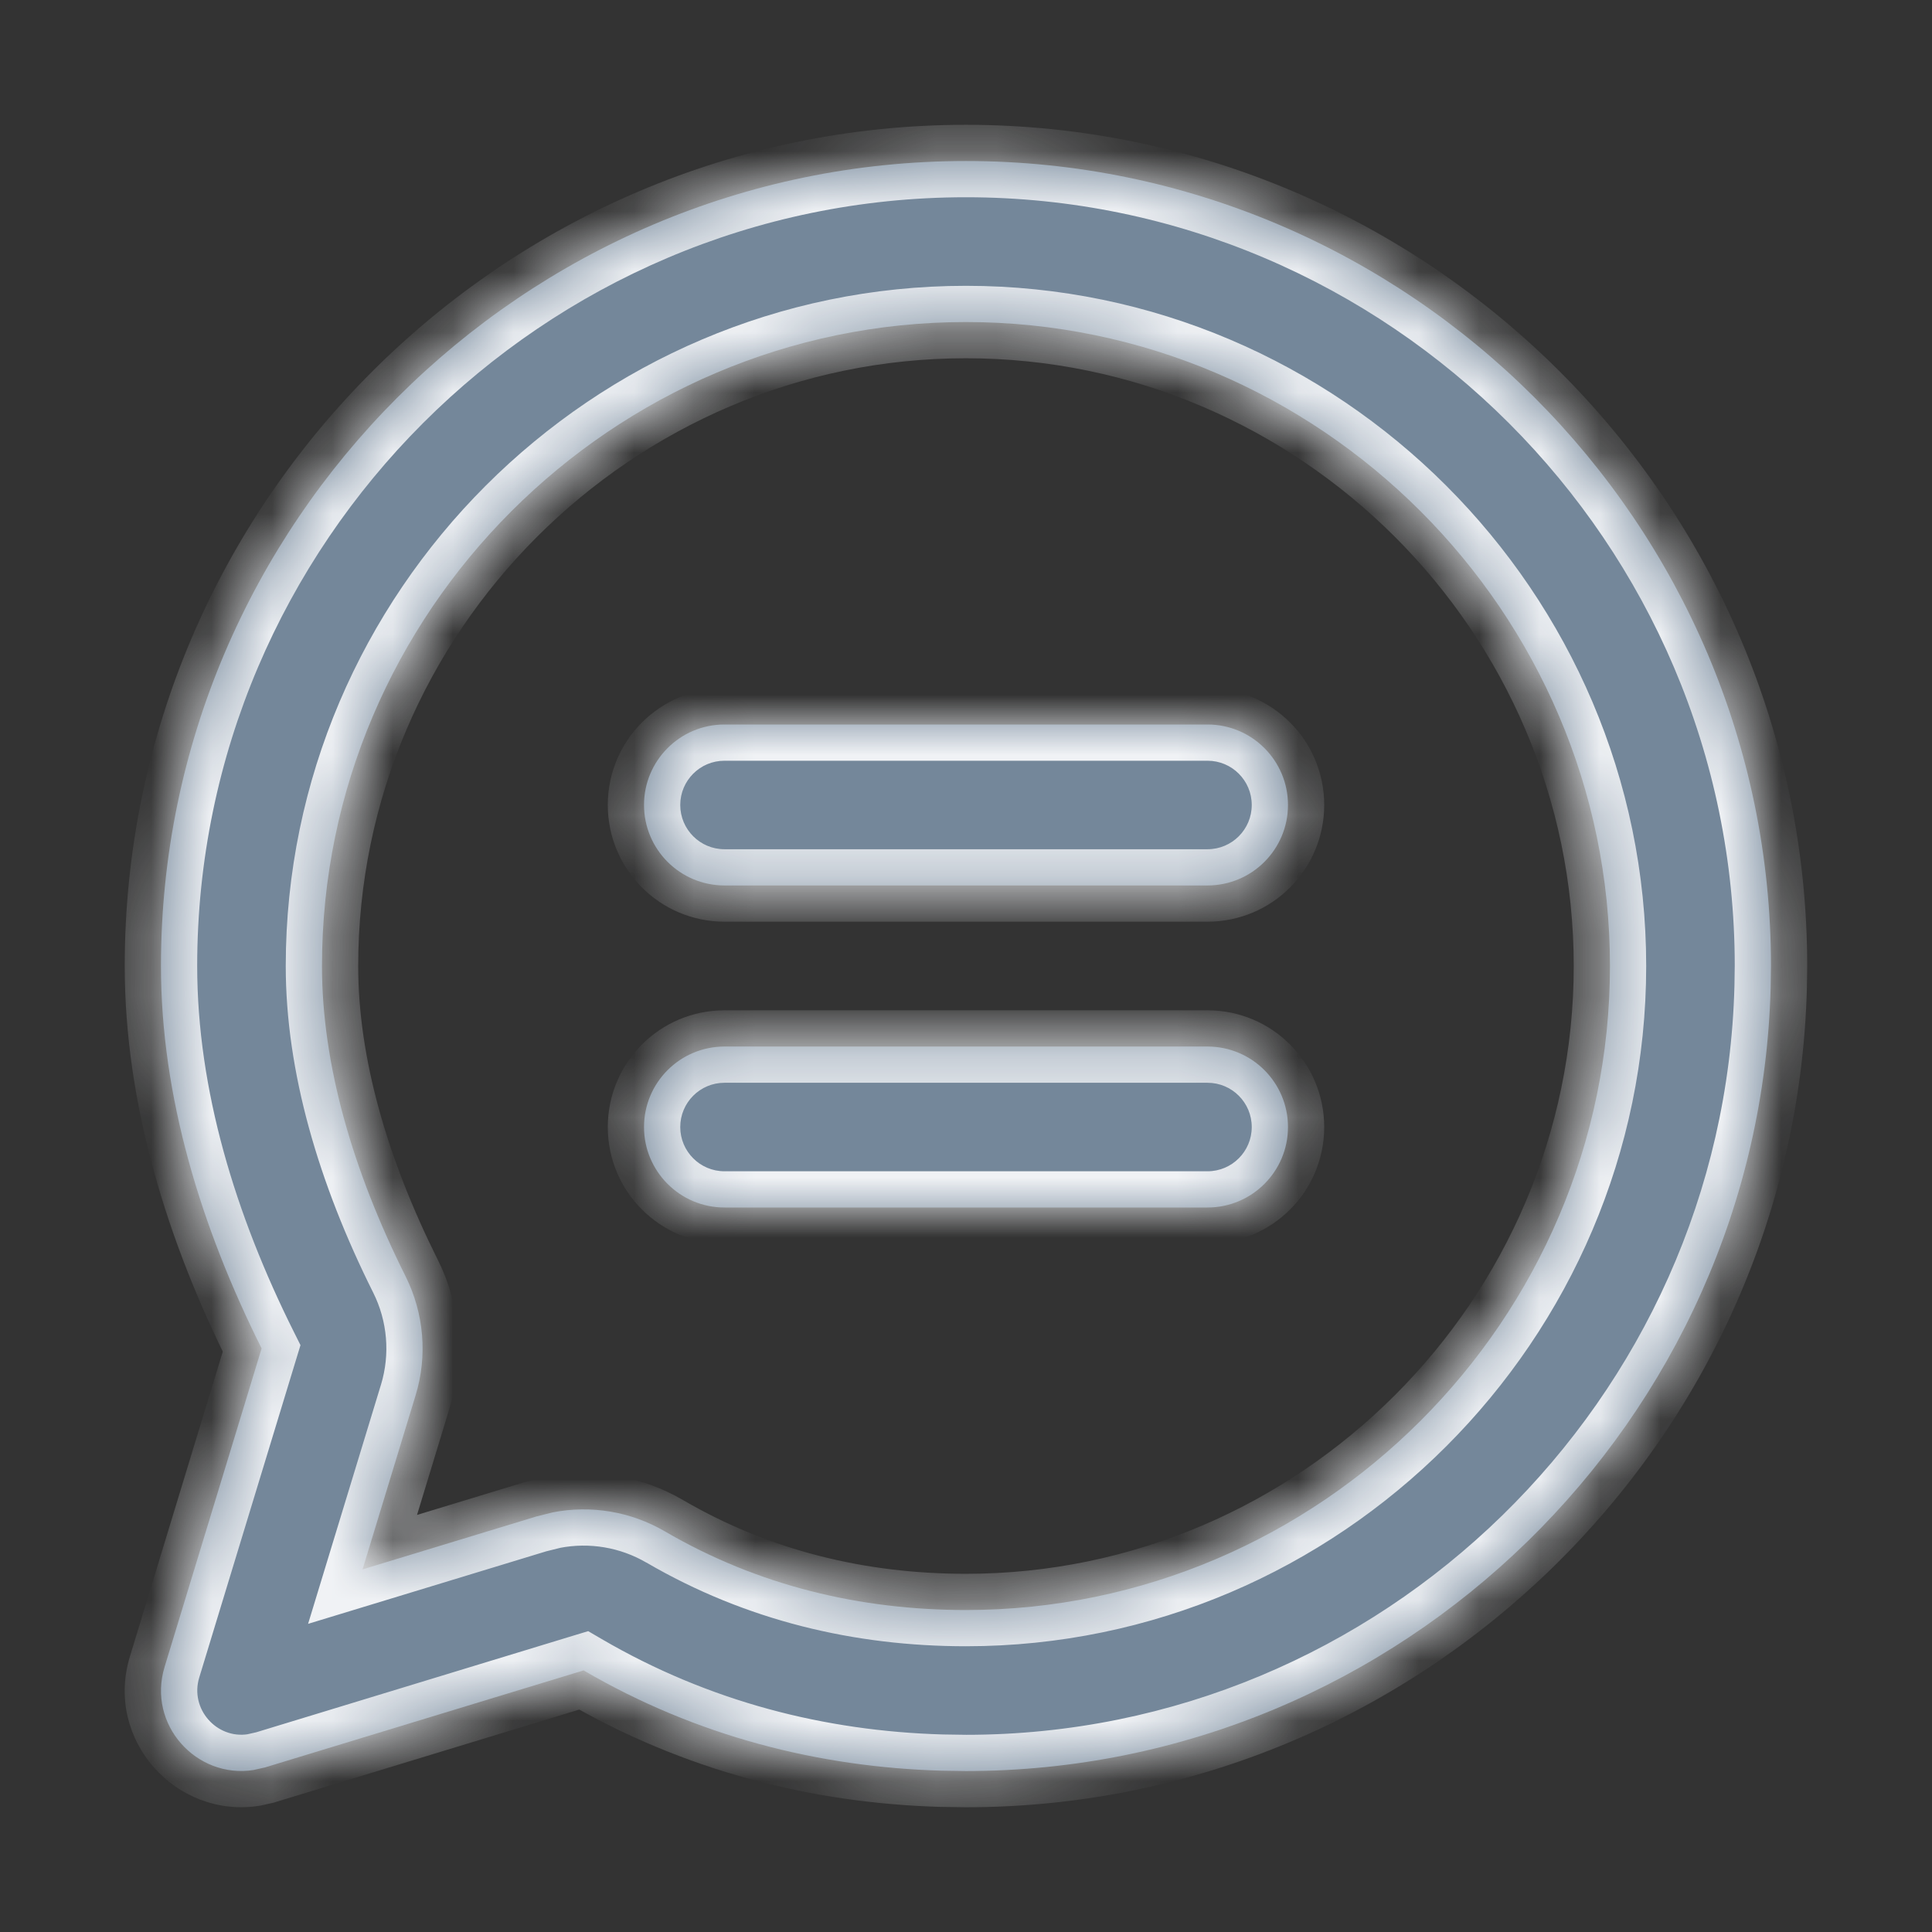 <?xml version="1.0" encoding="UTF-8"?> <svg xmlns="http://www.w3.org/2000/svg" width="32" height="32" viewBox="0 0 32 32" fill="none"><rect x="0" y="0" width="32" height="32" fill="#333333" stroke="none"/><mask id="path-1-inside-1_5344_7478" fill="white"><path d="M15.999 2.667C23.332 2.667 29.333 8.667 29.333 16L29.328 16.343C29.145 23.519 23.218 29.334 15.999 29.334L15.593 29.328C13.562 29.269 11.541 28.761 9.666 27.667L4.39 29.274L4.199 29.317C3.255 29.465 2.435 28.567 2.726 27.61L4.333 22.334C3.333 20.334 2.666 18.167 2.666 16C2.666 8.667 8.666 2.667 15.999 2.667ZM15.999 5.334C10.139 5.334 5.333 10.14 5.333 16C5.333 17.631 5.84 19.384 6.718 21.141C7.023 21.752 7.083 22.457 6.884 23.11L6.005 25.994L8.889 25.116L9.158 25.049C9.79 24.926 10.449 25.036 11.01 25.363C12.557 26.266 14.25 26.667 15.999 26.667C21.86 26.667 26.666 21.86 26.666 16C26.666 10.14 21.86 5.334 15.999 5.334ZM20 17.334C20.736 17.334 21.333 17.931 21.333 18.667C21.333 19.403 20.736 20 20 20H12C11.264 20 10.667 19.403 10.667 18.667C10.667 17.931 11.264 17.334 12 17.334H20ZM20 12C20.736 12 21.333 12.597 21.333 13.333C21.333 14.069 20.736 14.666 20 14.666H12C11.264 14.666 10.667 14.069 10.667 13.333C10.667 12.597 11.264 12 12 12H20Z"></path></mask><path d="M15.999 2.667C23.332 2.667 29.333 8.667 29.333 16L29.328 16.343C29.145 23.519 23.218 29.334 15.999 29.334L15.593 29.328C13.562 29.269 11.541 28.761 9.666 27.667L4.39 29.274L4.199 29.317C3.255 29.465 2.435 28.567 2.726 27.61L4.333 22.334C3.333 20.334 2.666 18.167 2.666 16C2.666 8.667 8.666 2.667 15.999 2.667ZM15.999 5.334C10.139 5.334 5.333 10.14 5.333 16C5.333 17.631 5.84 19.384 6.718 21.141C7.023 21.752 7.083 22.457 6.884 23.11L6.005 25.994L8.889 25.116L9.158 25.049C9.79 24.926 10.449 25.036 11.01 25.363C12.557 26.266 14.25 26.667 15.999 26.667C21.86 26.667 26.666 21.86 26.666 16C26.666 10.14 21.86 5.334 15.999 5.334ZM20 17.334C20.736 17.334 21.333 17.931 21.333 18.667C21.333 19.403 20.736 20 20 20H12C11.264 20 10.667 19.403 10.667 18.667C10.667 17.931 11.264 17.334 12 17.334H20ZM20 12C20.736 12 21.333 12.597 21.333 13.333C21.333 14.069 20.736 14.666 20 14.666H12C11.264 14.666 10.667 14.069 10.667 13.333C10.667 12.597 11.264 12 12 12H20Z" fill="#74879A"></path><path d="M15.999 2.667L15.999 2.067L15.999 2.067L15.999 2.667ZM29.333 16L29.933 16.009L29.933 16L29.333 16ZM29.328 16.343L29.928 16.358L29.928 16.351L29.328 16.343ZM15.999 29.334L15.99 29.934H15.999V29.334ZM15.593 29.328L15.575 29.928L15.584 29.928L15.593 29.328ZM9.666 27.667L9.968 27.149L9.742 27.017L9.491 27.093L9.666 27.667ZM4.39 29.274L4.522 29.86L4.543 29.855L4.564 29.848L4.39 29.274ZM4.199 29.317L4.292 29.91L4.312 29.907L4.331 29.903L4.199 29.317ZM2.726 27.61L2.152 27.436L2.152 27.436L2.726 27.61ZM4.333 22.334L4.907 22.509L4.977 22.28L4.87 22.066L4.333 22.334ZM2.666 16L2.066 16L2.066 16L2.666 16ZM15.999 5.334L15.999 4.734L15.999 4.734L15.999 5.334ZM5.333 16L4.733 16L4.733 16L5.333 16ZM6.718 21.141L7.254 20.872L7.254 20.872L6.718 21.141ZM6.884 23.11L7.458 23.285L7.458 23.285L6.884 23.11ZM6.005 25.994L5.431 25.819L5.103 26.896L6.18 26.568L6.005 25.994ZM8.889 25.116L8.743 24.534L8.728 24.538L8.714 24.542L8.889 25.116ZM9.158 25.049L9.044 24.46L9.028 24.463L9.013 24.467L9.158 25.049ZM11.01 25.363L11.312 24.845L11.312 24.845L11.01 25.363ZM15.999 26.667L15.999 27.267H15.999V26.667ZM26.666 16L27.266 16L27.266 16L26.666 16ZM20 17.334L20 16.734H20V17.334ZM21.333 18.667L21.933 18.667V18.667L21.333 18.667ZM20 20L20 20.6L20 20.6L20 20ZM12 20L12 19.4L12 20ZM10.667 18.667L10.067 18.667L10.067 18.667L10.667 18.667ZM12 17.334L12 16.734L12 17.334ZM20 12L20 11.4H20V12ZM21.333 13.333L21.933 13.333L21.933 13.333L21.333 13.333ZM20 14.666L20 15.266L20 15.266L20 14.666ZM12 14.666L12 14.066L12 14.666ZM10.667 13.333L10.067 13.333V13.333L10.667 13.333ZM12 12L12 11.4L12 12ZM15.999 2.667V3.267C23.001 3.267 28.733 8.998 28.733 16L29.333 16L29.933 16C29.933 8.335 23.664 2.067 15.999 2.067V2.667ZM29.333 16L28.733 15.992L28.728 16.334L29.328 16.343L29.928 16.351L29.933 16.009L29.333 16ZM29.328 16.343L28.728 16.327C28.553 23.18 22.891 28.734 15.999 28.734V29.334V29.934C23.544 29.934 29.736 23.859 29.928 16.358L29.328 16.343ZM15.999 29.334L16.008 28.734L15.601 28.728L15.593 29.328L15.584 29.928L15.99 29.934L15.999 29.334ZM15.593 29.328L15.61 28.728C13.67 28.672 11.748 28.187 9.968 27.149L9.666 27.667L9.364 28.185C11.334 29.334 13.455 29.866 15.575 29.928L15.593 29.328ZM9.666 27.667L9.491 27.093L4.215 28.701L4.39 29.274L4.564 29.848L9.841 28.241L9.666 27.667ZM4.39 29.274L4.258 28.689L4.067 28.732L4.199 29.317L4.331 29.903L4.522 29.86L4.39 29.274ZM4.199 29.317L4.107 28.724C3.59 28.805 3.141 28.308 3.3 27.785L2.726 27.61L2.152 27.436C1.729 28.825 2.921 30.124 4.292 29.91L4.199 29.317ZM2.726 27.61L3.3 27.785L4.907 22.509L4.333 22.334L3.759 22.159L2.152 27.436L2.726 27.61ZM4.333 22.334L4.87 22.066C3.897 20.12 3.266 18.046 3.266 16L2.666 16L2.066 16C2.066 18.287 2.769 20.548 3.796 22.602L4.333 22.334ZM2.666 16L3.266 16C3.266 8.998 8.997 3.267 15.999 3.267L15.999 2.667L15.999 2.067C8.335 2.067 2.066 8.336 2.066 16L2.666 16ZM15.999 5.334L15.999 4.734C9.808 4.734 4.733 9.808 4.733 16L5.333 16L5.933 16C5.933 10.471 10.47 5.934 15.999 5.934L15.999 5.334ZM5.333 16L4.733 16C4.733 17.751 5.276 19.598 6.181 21.409L6.718 21.141L7.254 20.872C6.404 19.171 5.933 17.51 5.933 16L5.333 16ZM6.718 21.141L6.181 21.409C6.418 21.883 6.464 22.429 6.31 22.936L6.884 23.11L7.458 23.285C7.701 22.485 7.629 21.621 7.254 20.872L6.718 21.141ZM6.884 23.11L6.31 22.935L5.431 25.819L6.005 25.994L6.579 26.169L7.458 23.285L6.884 23.11ZM6.005 25.994L6.18 26.568L9.063 25.69L8.889 25.116L8.714 24.542L5.83 25.42L6.005 25.994ZM8.889 25.116L9.034 25.698L9.304 25.631L9.158 25.049L9.013 24.467L8.743 24.534L8.889 25.116ZM9.158 25.049L9.272 25.638C9.762 25.543 10.273 25.628 10.707 25.882L11.01 25.363L11.312 24.845C10.625 24.444 9.818 24.31 9.044 24.46L9.158 25.049ZM11.01 25.363L10.707 25.881C12.356 26.843 14.156 27.267 15.999 27.267L15.999 26.667L15.999 26.067C14.344 26.067 12.758 25.688 11.312 24.845L11.01 25.363ZM15.999 26.667V27.267C22.191 27.267 27.266 22.192 27.266 16L26.666 16L26.066 16C26.066 21.529 21.528 26.067 15.999 26.067V26.667ZM26.666 16L27.266 16C27.266 9.808 22.191 4.734 15.999 4.734V5.334V5.934C21.528 5.934 26.066 10.471 26.066 16L26.666 16ZM20 17.334L20 17.934C20.405 17.934 20.733 18.262 20.733 18.667L21.333 18.667L21.933 18.667C21.933 17.599 21.068 16.734 20 16.734L20 17.334ZM21.333 18.667L20.733 18.667C20.733 19.072 20.405 19.4 20 19.4L20 20L20 20.6C21.068 20.6 21.933 19.735 21.933 18.667L21.333 18.667ZM20 20V19.4H12V20V20.6H20V20ZM12 20L12 19.4C11.595 19.4 11.267 19.072 11.267 18.667L10.667 18.667L10.067 18.667C10.067 19.735 10.932 20.6 12 20.6L12 20ZM10.667 18.667L11.267 18.667C11.267 18.262 11.595 17.934 12 17.934L12 17.334L12 16.734C10.932 16.734 10.067 17.599 10.067 18.667L10.667 18.667ZM12 17.334V17.934H20V17.334V16.734H12V17.334ZM20 12L20 12.6C20.405 12.6 20.733 12.928 20.733 13.333L21.333 13.333L21.933 13.333C21.933 12.265 21.068 11.4 20 11.4L20 12ZM21.333 13.333L20.733 13.333C20.733 13.738 20.405 14.066 20 14.066L20 14.666L20 15.266C21.068 15.266 21.933 14.401 21.933 13.333L21.333 13.333ZM20 14.666V14.066H12V14.666V15.266H20V14.666ZM12 14.666L12 14.066C11.595 14.066 11.267 13.738 11.267 13.333L10.667 13.333L10.067 13.333C10.067 14.401 10.932 15.266 12 15.266L12 14.666ZM10.667 13.333L11.267 13.333C11.267 12.928 11.595 12.6 12 12.6L12 12L12 11.4C10.932 11.4 10.067 12.265 10.067 13.333L10.667 13.333ZM12 12V12.6H20V12V11.4H12V12Z" fill="#F0F2F5" mask="url(#path-1-inside-1_5344_7478)"></path></svg> 